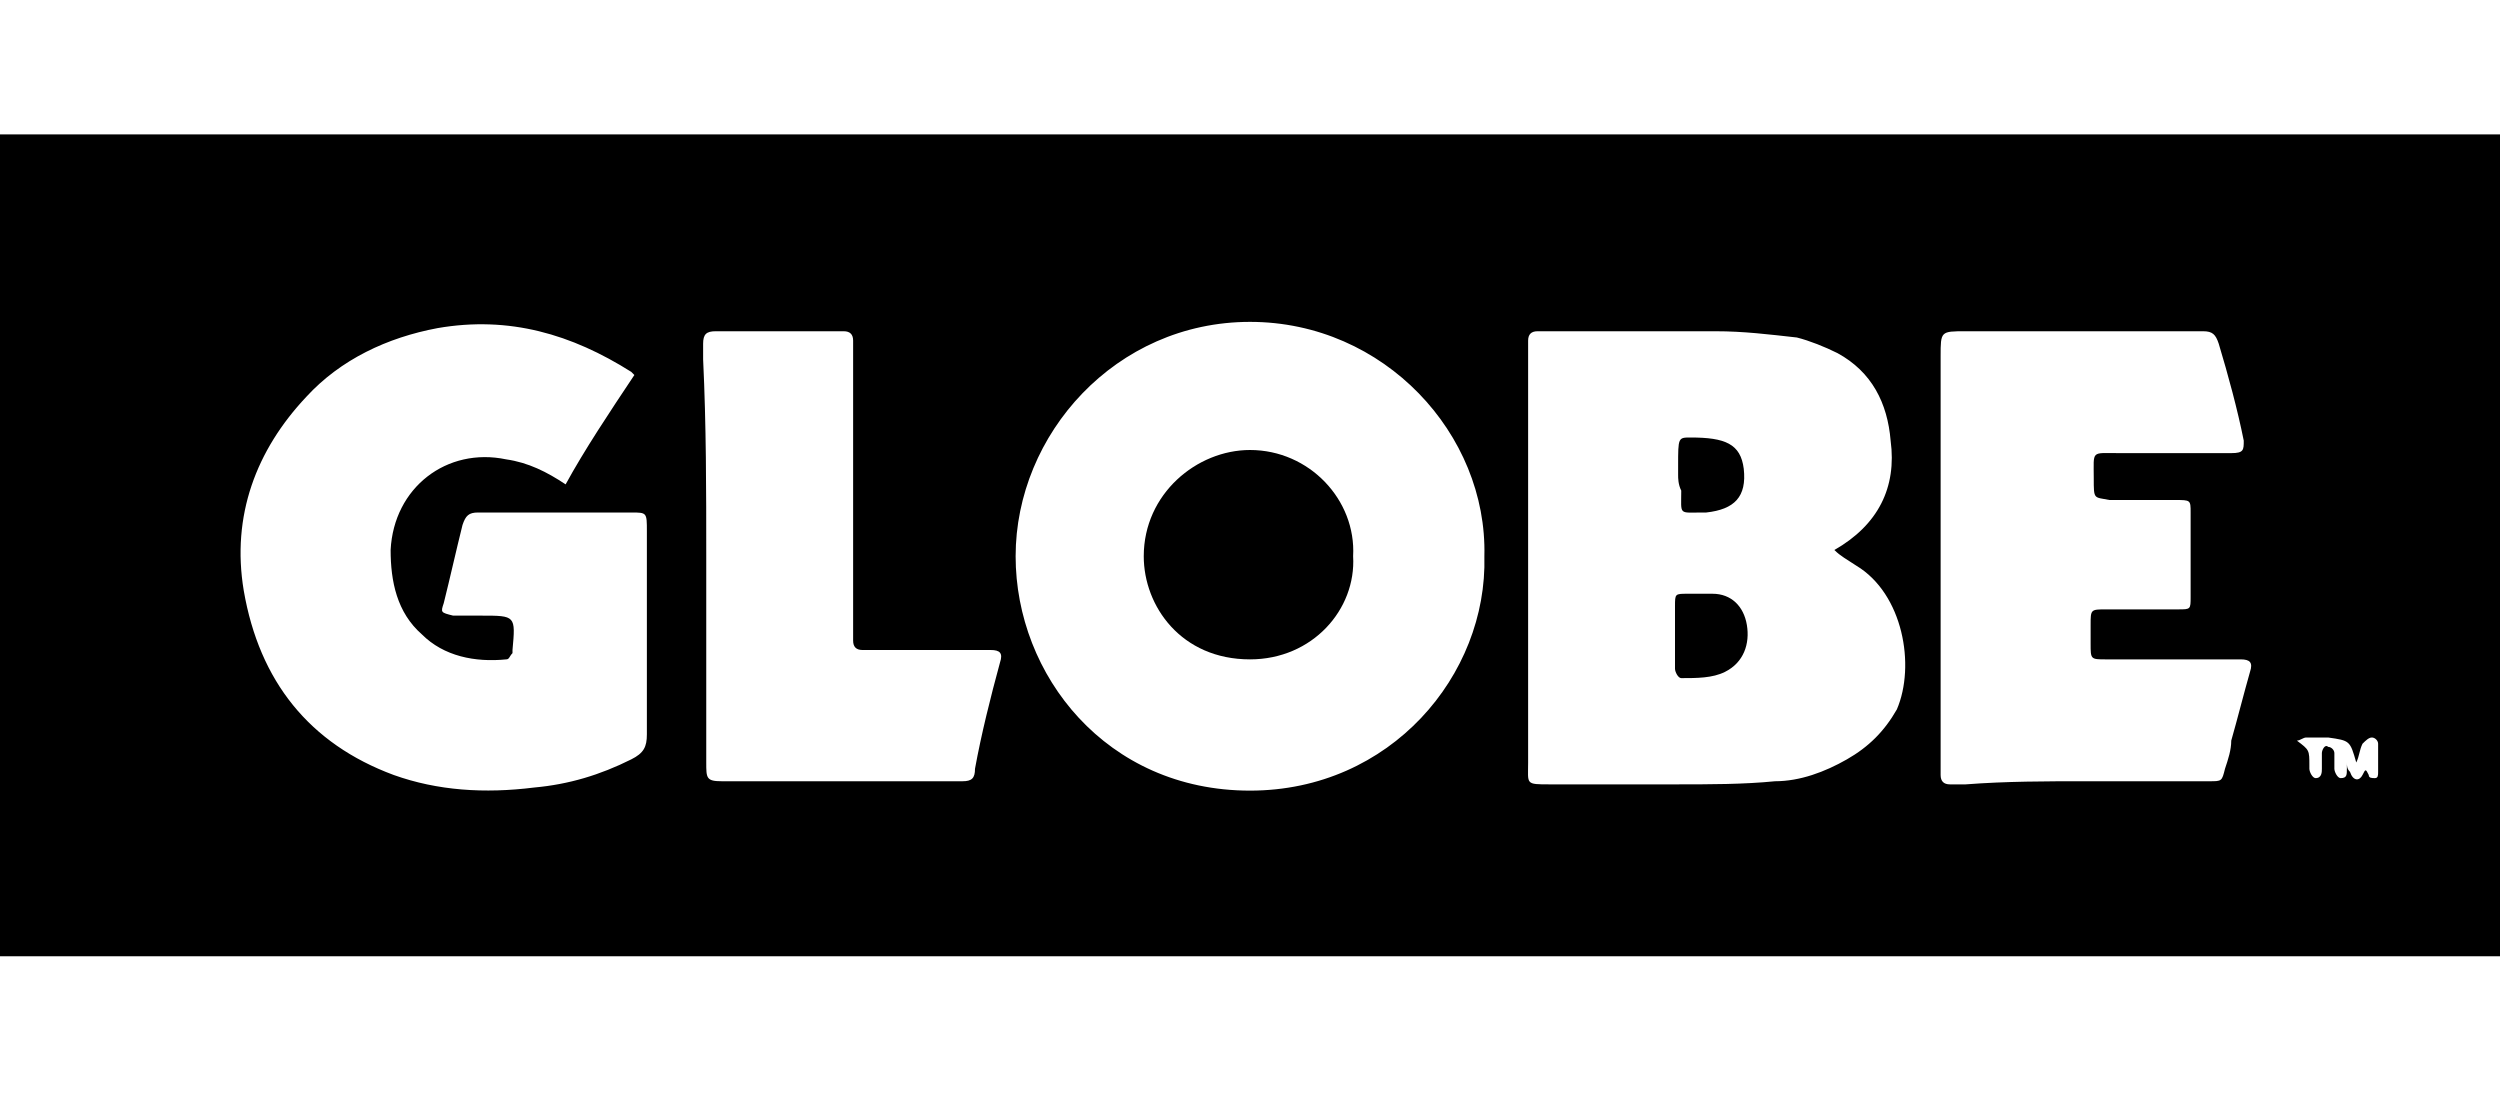 <?xml version="1.0" encoding="utf-8"?>
<!-- Generator: Adobe Illustrator 22.1.0, SVG Export Plug-In . SVG Version: 6.00 Build 0)  -->
<svg version="1.1" id="Layer_1" xmlns="http://www.w3.org/2000/svg" xmlns:xlink="http://www.w3.org/1999/xlink" x="0px" y="0px"
	 viewBox="0 0 80 35" style="enable-background:new 0 0 80 35;" xml:space="preserve">
<g>
	<path d="M80,30.6c-26.7,0-53.3,0-80,0c0-8.8,0-17.5,0-26.3c26.7,0,53.3,0,80,0C80,13.1,80,21.9,80,30.6z M58.7,17.6
		c1.4-0.8,2-2,1.8-3.5c-0.1-1.2-0.6-2.2-1.7-2.8c-0.4-0.2-0.9-0.4-1.3-0.5c-0.9-0.1-1.7-0.2-2.6-0.2c-1.7,0-3.5,0-5.2,0
		c-0.2,0-0.3,0-0.5,0c-0.2,0-0.3,0.1-0.3,0.3c0,0.2,0,0.3,0,0.5c0,4.3,0,8.6,0,12.9c0,0,0,0,0,0.1c0,0.7-0.1,0.7,0.7,0.7
		c1.3,0,2.6,0,4,0c1.1,0,2.2,0,3.2-0.1c0.8,0,1.6-0.3,2.3-0.7c0.7-0.4,1.2-0.9,1.6-1.6c0.6-1.4,0.2-3.7-1.3-4.6
		C59.1,17.9,58.9,17.8,58.7,17.6z M47.5,17.8c0.1-3.9-3.2-7.5-7.5-7.5c-4.3,0-7.5,3.6-7.5,7.5c0,3.8,2.9,7.5,7.5,7.5
		C44.5,25.3,47.6,21.6,47.5,17.8z M20.3,12c-0.1-0.1-0.1-0.1-0.1-0.1c-1.9-1.2-3.9-1.8-6.2-1.4c-1.6,0.3-3.1,1-4.2,2.2
		c-1.6,1.7-2.4,3.8-2,6.2c0.5,2.9,2.1,4.9,4.8,5.9c1.4,0.5,2.9,0.6,4.5,0.4c1.1-0.1,2.1-0.4,3.1-0.9c0.4-0.2,0.5-0.4,0.5-0.8
		c0-1.3,0-2.6,0-4c0-0.8,0-1.7,0-2.5c0-0.6,0-0.6-0.5-0.6c-0.4,0-0.9,0-1.3,0c-1.2,0-2.4,0-3.6,0c-0.3,0-0.4,0.1-0.5,0.4
		c-0.2,0.8-0.4,1.7-0.6,2.5c-0.1,0.3-0.1,0.3,0.3,0.4c0.3,0,0.6,0,0.9,0c1.1,0,1.1,0,1,1.1c0,0,0,0.1,0,0.1
		c-0.1,0.1-0.1,0.2-0.2,0.2c-1,0.1-2-0.1-2.7-0.8c-0.8-0.7-1-1.7-1-2.7c0.1-2,1.8-3.3,3.7-2.9c0.7,0.1,1.3,0.4,1.9,0.8
		C18.7,14.4,19.5,13.2,20.3,12z M66.7,25c1.3,0,2.7,0,4,0c0.4,0,0.4,0,0.5-0.4c0.1-0.3,0.2-0.6,0.2-0.9c0.2-0.7,0.4-1.5,0.6-2.2
		c0.1-0.3,0-0.4-0.3-0.4c-0.2,0-0.3,0-0.5,0c-1.3,0-2.6,0-3.8,0c-0.5,0-0.5,0-0.5-0.5c0-0.2,0-0.4,0-0.6c0-0.5,0-0.5,0.5-0.5
		c0.8,0,1.6,0,2.3,0c0.4,0,0.4,0,0.4-0.4c0-0.9,0-1.8,0-2.7c0-0.4,0-0.4-0.5-0.4c-0.7,0-1.4,0-2.1,0C67,15.9,67,16,67,15.3
		c0-0.9-0.1-0.8,0.8-0.8c1.2,0,2.4,0,3.6,0c0.4,0,0.4-0.1,0.4-0.4C71.6,13.1,71.3,12,71,11c-0.1-0.3-0.2-0.4-0.5-0.4
		c-0.1,0-0.3,0-0.4,0c-2.4,0-4.8,0-7.2,0c-0.8,0-0.8,0-0.8,0.8c0,4.3,0,8.6,0,12.9c0,0.2,0,0.3,0,0.5c0,0.2,0.1,0.3,0.3,0.3
		c0.2,0,0.3,0,0.5,0C64.2,25,65.5,25,66.7,25z M22.6,17.8c0,2.2,0,4.4,0,6.6c0,0.5,0,0.6,0.5,0.6c0.1,0,0.1,0,0.2,0
		c2.4,0,4.8,0,7.2,0c0.1,0,0.2,0,0.3,0c0.3,0,0.4-0.1,0.4-0.4c0.2-1.1,0.5-2.3,0.8-3.4c0.1-0.3,0-0.4-0.3-0.4c-0.9,0-1.8,0-2.7,0
		c-0.5,0-0.9,0-1.4,0c-0.2,0-0.3-0.1-0.3-0.3c0-0.2,0-0.3,0-0.5c0-2.9,0-5.8,0-8.6c0-0.2,0-0.3,0-0.5c0-0.2-0.1-0.3-0.3-0.3
		c-1.4,0-2.7,0-4.1,0c-0.3,0-0.4,0.1-0.4,0.4c0,0.2,0,0.3,0,0.5C22.6,13.6,22.6,15.7,22.6,17.8z M75.1,24.4c0,0.1,0,0.2,0.1,0.3
		c0.1,0.3,0.3,0.3,0.4,0.1c0.1-0.2,0.1-0.2,0.2,0c0,0.1,0.1,0.1,0.2,0.1c0.1,0,0.1-0.1,0.1-0.2c0-0.3,0-0.6,0-0.9
		c0-0.1-0.1-0.2-0.2-0.2c-0.1,0-0.2,0.1-0.3,0.2c-0.1,0.2-0.1,0.4-0.2,0.6c-0.2-0.7-0.2-0.7-0.9-0.8c-0.2,0-0.5,0-0.7,0
		c-0.1,0-0.2,0.1-0.3,0.1c0.4,0.3,0.4,0.3,0.4,0.8c0,0,0,0.1,0,0.1c0,0.1,0.1,0.3,0.2,0.3c0.2,0,0.2-0.2,0.2-0.3c0-0.2,0-0.3,0-0.5
		c0-0.1,0.1-0.3,0.2-0.2c0.1,0,0.2,0.1,0.2,0.2c0,0.2,0,0.3,0,0.5c0,0.1,0.1,0.3,0.2,0.3c0.2,0,0.2-0.1,0.2-0.3
		C75.1,24.6,75.1,24.6,75.1,24.4z"/>
	<path d="M53.6,20.3c0-0.3,0-0.6,0-0.9c0-0.4,0-0.4,0.4-0.4c0.3,0,0.5,0,0.8,0c0.6,0,1,0.4,1.1,1c0.1,0.6-0.1,1.2-0.7,1.5
		c-0.4,0.2-0.9,0.2-1.4,0.2c-0.1,0-0.2-0.2-0.2-0.3C53.6,21,53.6,20.7,53.6,20.3C53.6,20.3,53.6,20.3,53.6,20.3z"/>
	<path d="M53.7,15.2c0-0.1,0-0.2,0-0.3c0-0.9,0-0.9,0.4-0.9c1.1,0,1.6,0.2,1.7,1c0.1,0.9-0.3,1.3-1.2,1.4c0,0-0.1,0-0.1,0
		c-0.8,0-0.7,0.1-0.7-0.7C53.7,15.5,53.7,15.3,53.7,15.2z"/>
	<path d="M43.3,17.8c0.1,1.7-1.3,3.3-3.3,3.3c-2.2,0-3.4-1.7-3.4-3.3c0-2,1.7-3.4,3.4-3.4C41.9,14.4,43.4,16,43.3,17.8z"/>
</g>
</svg>

